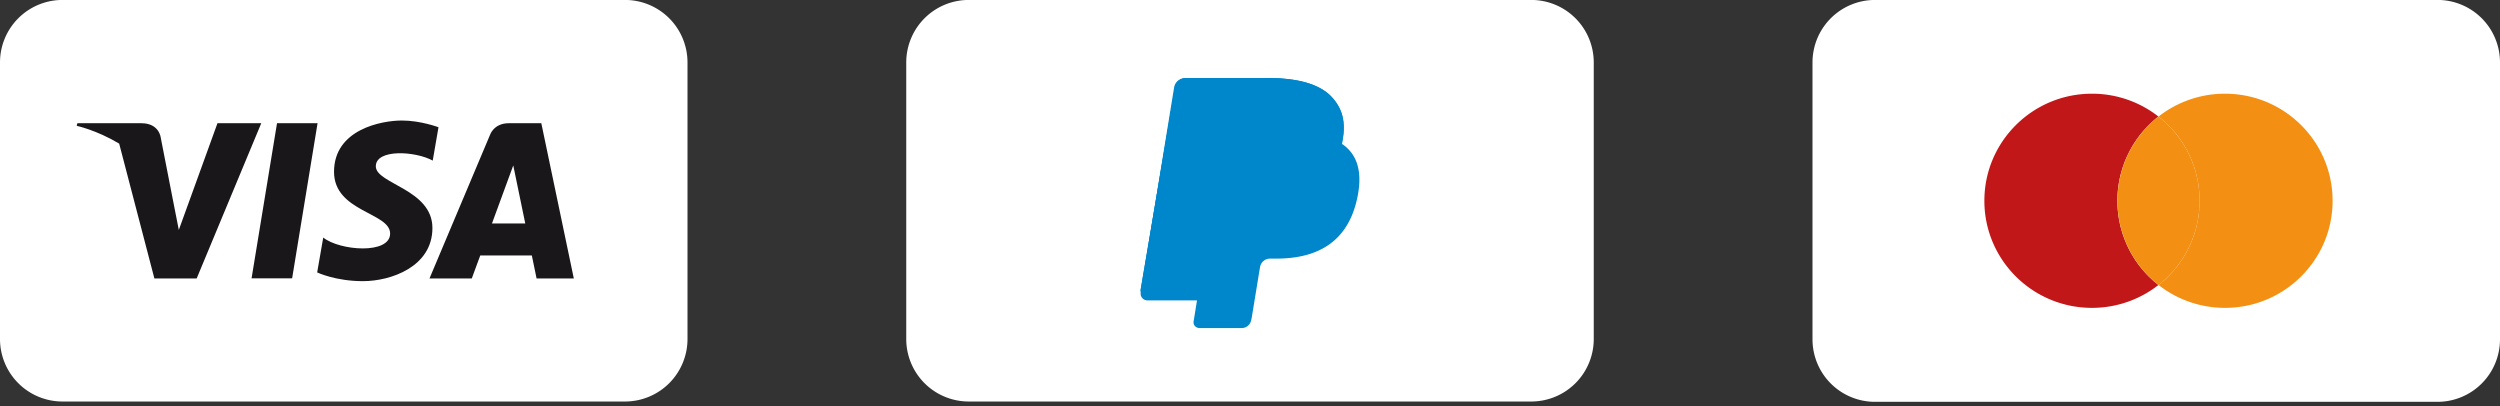 <svg xmlns="http://www.w3.org/2000/svg" width="160" height="26" fill="none">
<rect width="100%" height="100%" fill="#333333" stroke="none"/>
<path fill="#fff" d="M98-.003H62a4 4 0 0 0-4 4v17.7a4 4 0 0 0 4 4h36a4 4 0 0 0 4-4v-17.7a4 4 0 0 0-4-4"/>
<path fill="#0086CB" d="M85.601 9.072c.207-1.242 0-2.093-.691-2.864-.764-.841-2.148-1.211-3.913-1.211h-5.132a.72.72 0 0 0-.722.6l-2.138 13.137a.43.43 0 0 0 .434.49h3.17l-.217 1.342c-.041.23.144.43.382.43h2.674a.62.62 0 0 0 .63-.52l.03-.13.507-3.094.03-.17c.052-.3.32-.531.63-.531h.403c2.591 0 4.615-1.021 5.204-3.965.247-1.232.123-2.263-.537-2.984-.196-.22-.444-.4-.733-.55"/>
<path fill="#0086CB" d="M85.922 9.006c.212-1.221 0-2.059-.71-2.817-.783-.828-2.202-1.192-4.012-1.192h-5.262c-.37 0-.688.246-.741.59l-2.192 12.927c-.042.256.17.483.445.483h3.25l.816-4.818-.022.148c.053-.345.37-.591.742-.591h1.545c3.028 0 5.41-1.143 6.098-4.464.021-.098.043-.197.053-.285"/>
<path fill="#0086CB" d="M78.363 9.016a.6.6 0 0 1 .37-.453.7.7 0 0 1 .286-.059h4.129q.73 0 1.366.089l.349.059c.117.02.222.049.328.079.053.01.106.03.159.049.201.059.392.138.572.226.212-1.221 0-2.059-.71-2.817-.783-.828-2.202-1.192-4.012-1.192h-5.262c-.37 0-.688.246-.741.59l-2.192 12.927c-.042.256.17.483.445.483h3.25l.816-4.818.878-5.173z"/>
<path fill="#fff" d="M40-.003H4a4 4 0 0 0-4 4v17.7a4 4 0 0 0 4 4h36a4 4 0 0 0 4-4v-17.7a4 4 0 0 0-4-4"/>
<path fill="#1A171B" d="M17.729 7.886 16.1 17.814h2.596l1.628-9.928zm16.921 0h-2.086c-.962 0-1.2.74-1.2.74l-3.876 9.194h2.706l.543-1.472h3.3l.304 1.472h2.383l-2.08-9.934zm-3.164 6.417 1.363-3.716.768 3.716zm-7.434-3.658c0-1.126 2.532-.978 3.643-.367l.368-2.135s-1.143-.43-2.338-.43c-1.292 0-4.347.559-4.347 3.285 0 2.566 3.59 2.598 3.59 3.948s-3.222 1.106-4.281.257l-.388 2.232s1.163.559 2.933.559 4.443-.913 4.443-3.402-3.623-2.822-3.623-3.947M13.918 7.886l-2.474 6.829-.29-1.473-.872-4.462s-.104-.894-1.234-.894H4.953l-.045.167s1.253.264 2.719 1.138l2.254 8.63h2.706l4.134-9.935z"/>
<path fill="#fff" d="M156-.003h-36a4 4 0 0 0-4 4v17.72a4 4 0 0 0 4 4h36a4 4 0 0 0 4-4V3.996a4 4 0 0 0-4-4"/>
<path fill="#C21718" d="M135.511 12.85a6.84 6.84 0 0 1 2.628-5.391 6.88 6.88 0 0 0-4.255-1.462c-3.802 0-6.884 3.068-6.884 6.853s3.082 6.853 6.884 6.853a6.88 6.88 0 0 0 4.255-1.463 6.84 6.84 0 0 1-2.628-5.39"/>
<path fill="#F39013" d="M149.286 12.85c0 3.784-3.082 6.853-6.884 6.853a6.88 6.88 0 0 1-4.255-1.463 6.843 6.843 0 0 0 0-10.781 6.88 6.88 0 0 1 4.255-1.462c3.802 0 6.884 3.068 6.884 6.853"/>
<path fill="#F39013" d="M140.775 12.85a6.84 6.84 0 0 0-2.628-5.391 6.84 6.84 0 0 0 0 10.781 6.84 6.84 0 0 0 2.628-5.39"/>
</svg>
